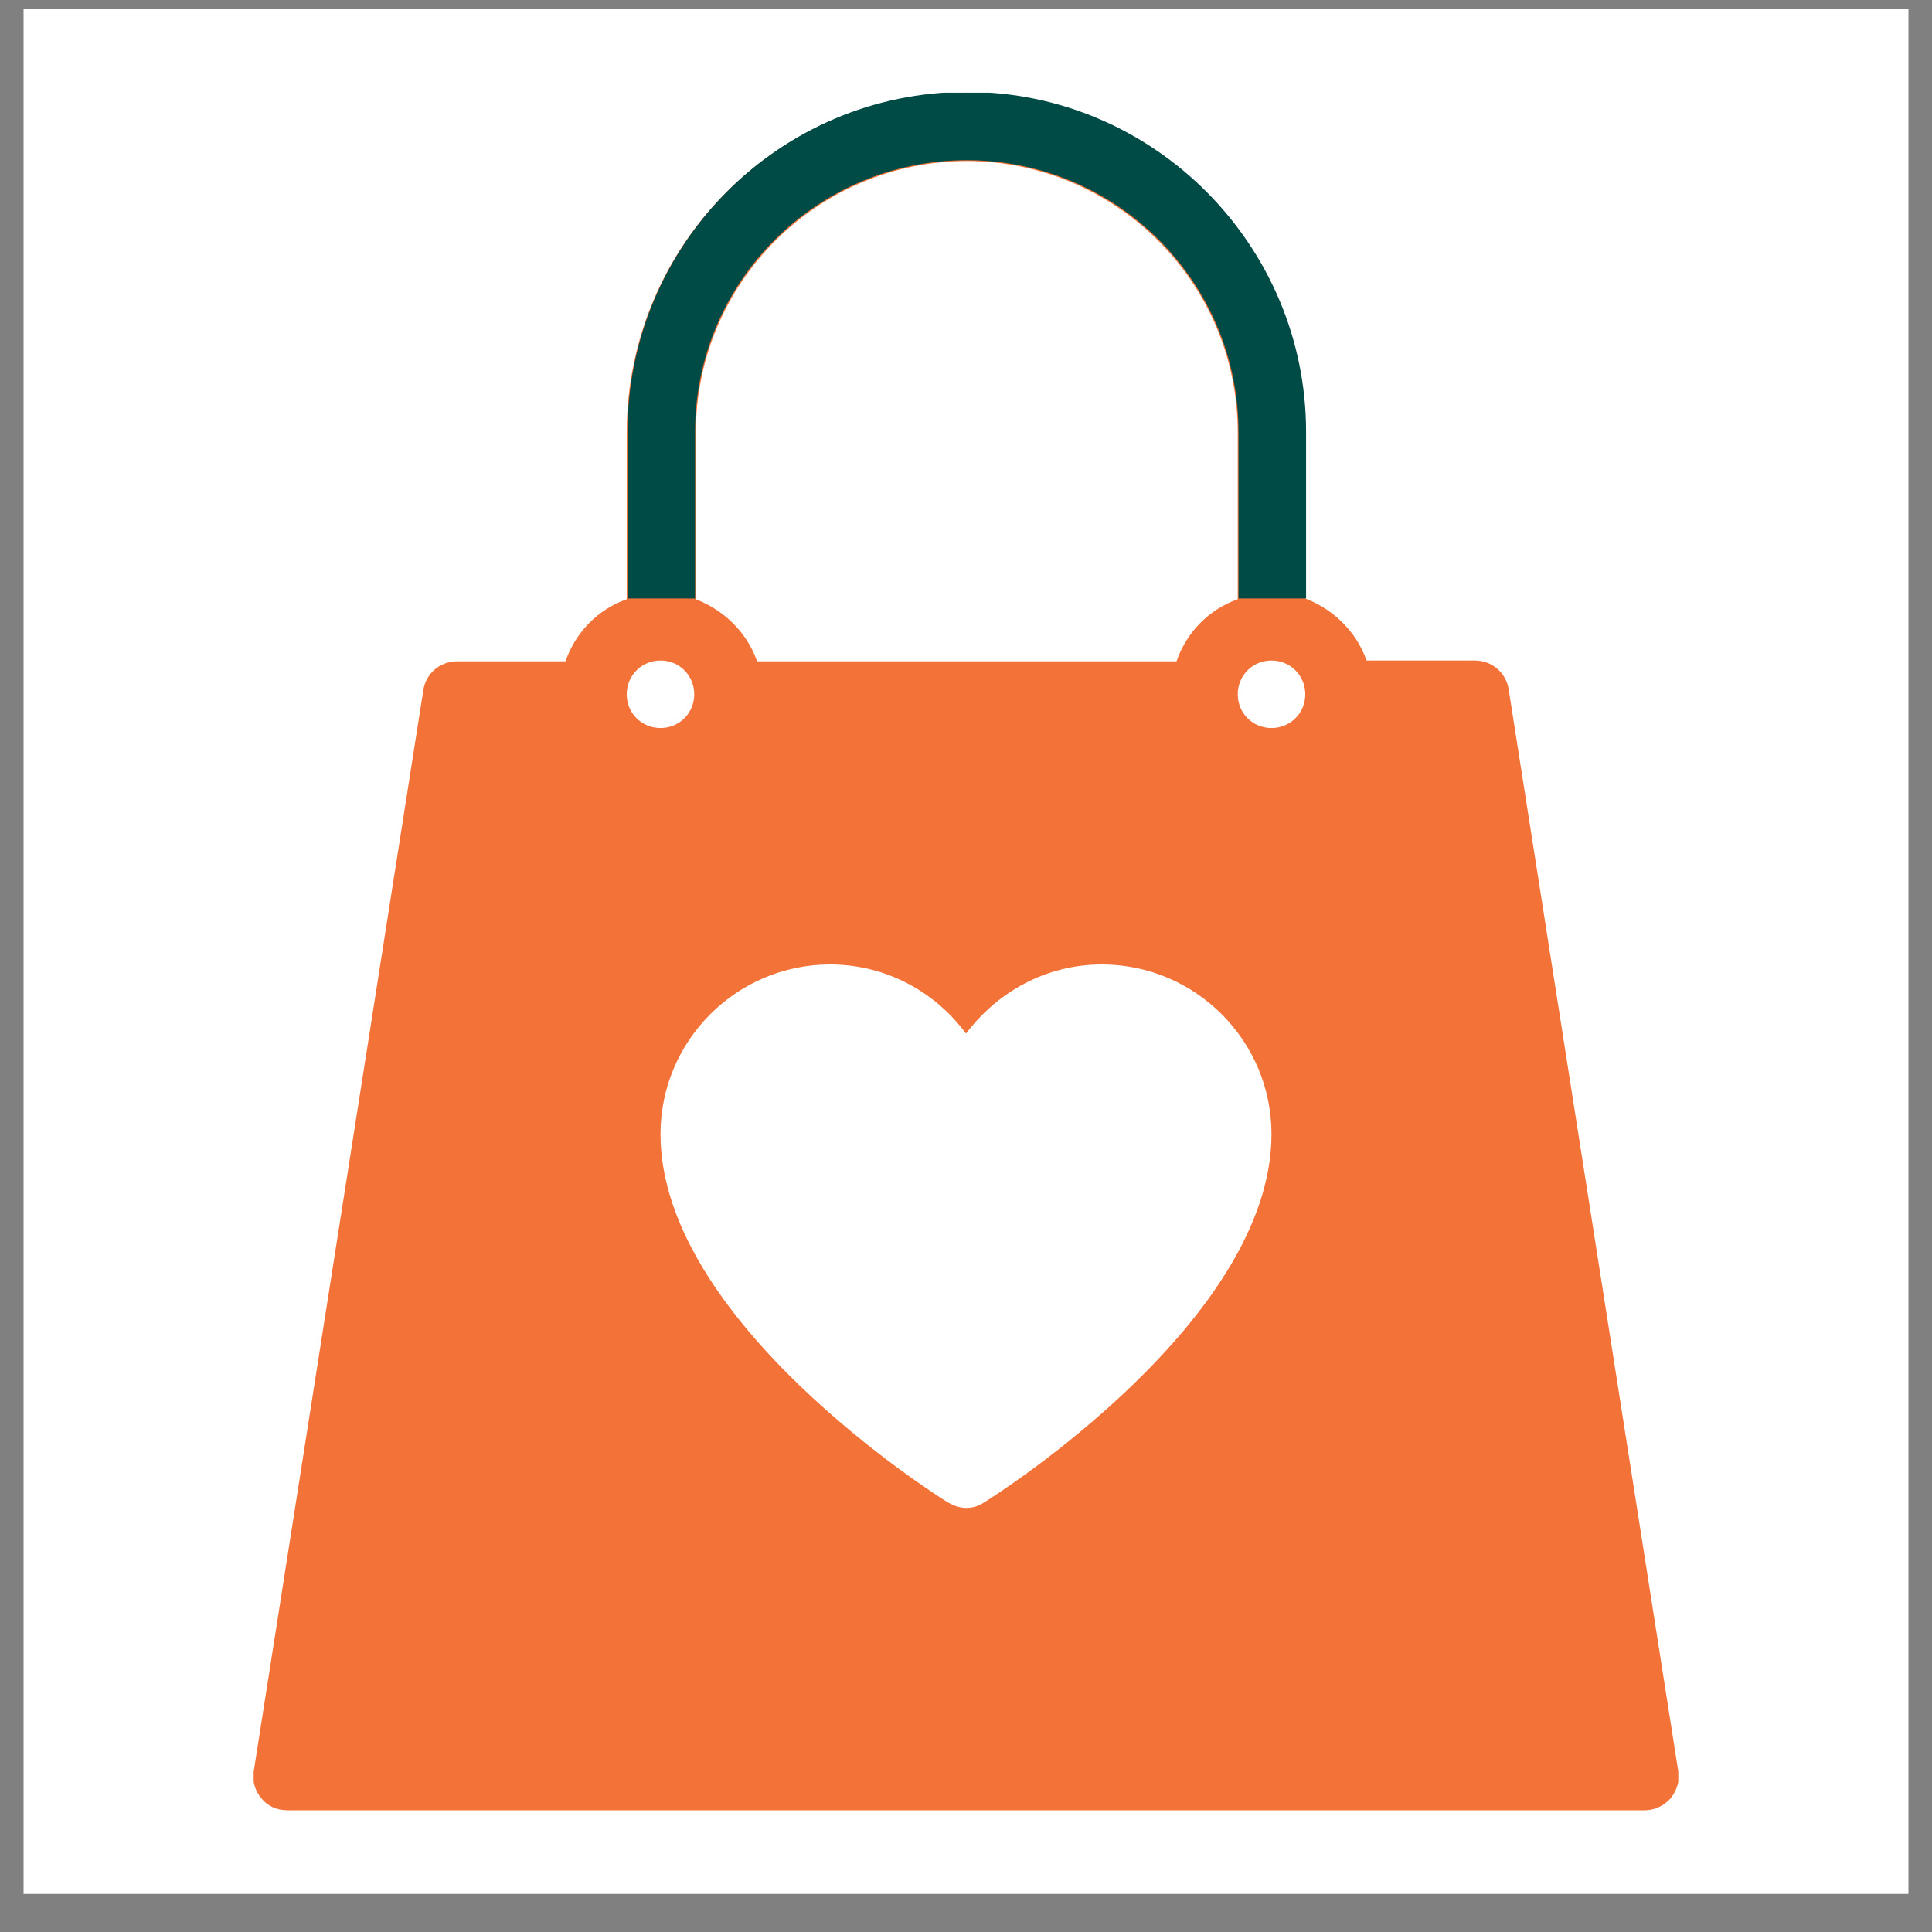 <svg width="41" height="41" viewBox="0 0 41 41" fill="none" xmlns="http://www.w3.org/2000/svg">
<rect x="0" y="0" width="41" height="41" fill="#808080" stroke="none"/>
<rect width="40" height="40" transform="translate(0.5 0.192)" fill="white"/>
<g clip-path="url(#clip0_290_22686)">
<path d="M14.017 14.017C14.417 14.017 14.733 14.334 14.733 14.734C14.733 15.134 14.417 15.45 14.017 15.45C13.617 15.45 13.3 15.134 13.3 14.734C13.3 14.334 13.617 14.017 14.017 14.017ZM20.5 3.417C23.683 3.417 26.267 6 26.267 9.184V12.717C25.65 12.934 25.183 13.417 24.967 14.034H16.067C15.85 13.417 15.367 12.95 14.767 12.717V9.184C14.767 6 17.35 3.417 20.533 3.417M26.983 14.017C27.383 14.017 27.7 14.334 27.7 14.734C27.7 15.134 27.383 15.45 26.983 15.45C26.583 15.45 26.267 15.134 26.267 14.734C26.267 14.334 26.583 14.017 26.983 14.017ZM31.3 14.017H29C28.783 13.4 28.3 12.934 27.7 12.7V9.167C27.7 5.2 24.467 1.967 20.5 1.967C16.533 1.967 13.3 5.2 13.3 9.184V12.717C12.683 12.934 12.217 13.417 12 14.034H9.7C9.333 14.034 9.033 14.3 8.983 14.65L5.383 37.6C5.35 37.8 5.417 38.017 5.55 38.167C5.683 38.334 5.883 38.417 6.1 38.417H34.9C35.1 38.417 35.3 38.334 35.45 38.167C35.583 38 35.65 37.8 35.617 37.6L32.017 14.634C31.967 14.284 31.667 14.017 31.3 14.017Z" fill="#F37238"/>
<path d="M23.383 20.467C22.2 20.467 21.167 21.05 20.5 21.934C19.85 21.05 18.8 20.467 17.617 20.467C15.633 20.467 14.017 22.084 14.017 24.067C14.017 28.034 19.867 31.734 20.117 31.884C20.233 31.95 20.367 32 20.5 32C20.633 32 20.767 31.967 20.883 31.884C21.133 31.734 26.983 28.017 26.983 24.067C26.983 22.084 25.367 20.467 23.383 20.467Z" fill="white"/>
<path d="M14.75 12.7V9.167C14.75 5.984 17.333 3.4 20.517 3.4C23.7 3.4 26.283 5.984 26.283 9.167V12.7H27.717V9.167C27.717 5.2 24.483 1.95 20.517 1.95C16.55 1.95 13.317 5.184 13.317 9.167V12.7H14.75Z" fill="#014B47"/>
</g>
<defs>
<clipPath id="clip0_290_22686">
<rect width="30.233" height="36.45" fill="white" transform="translate(5.383 1.967)"/>
</clipPath>
</defs>
</svg>
